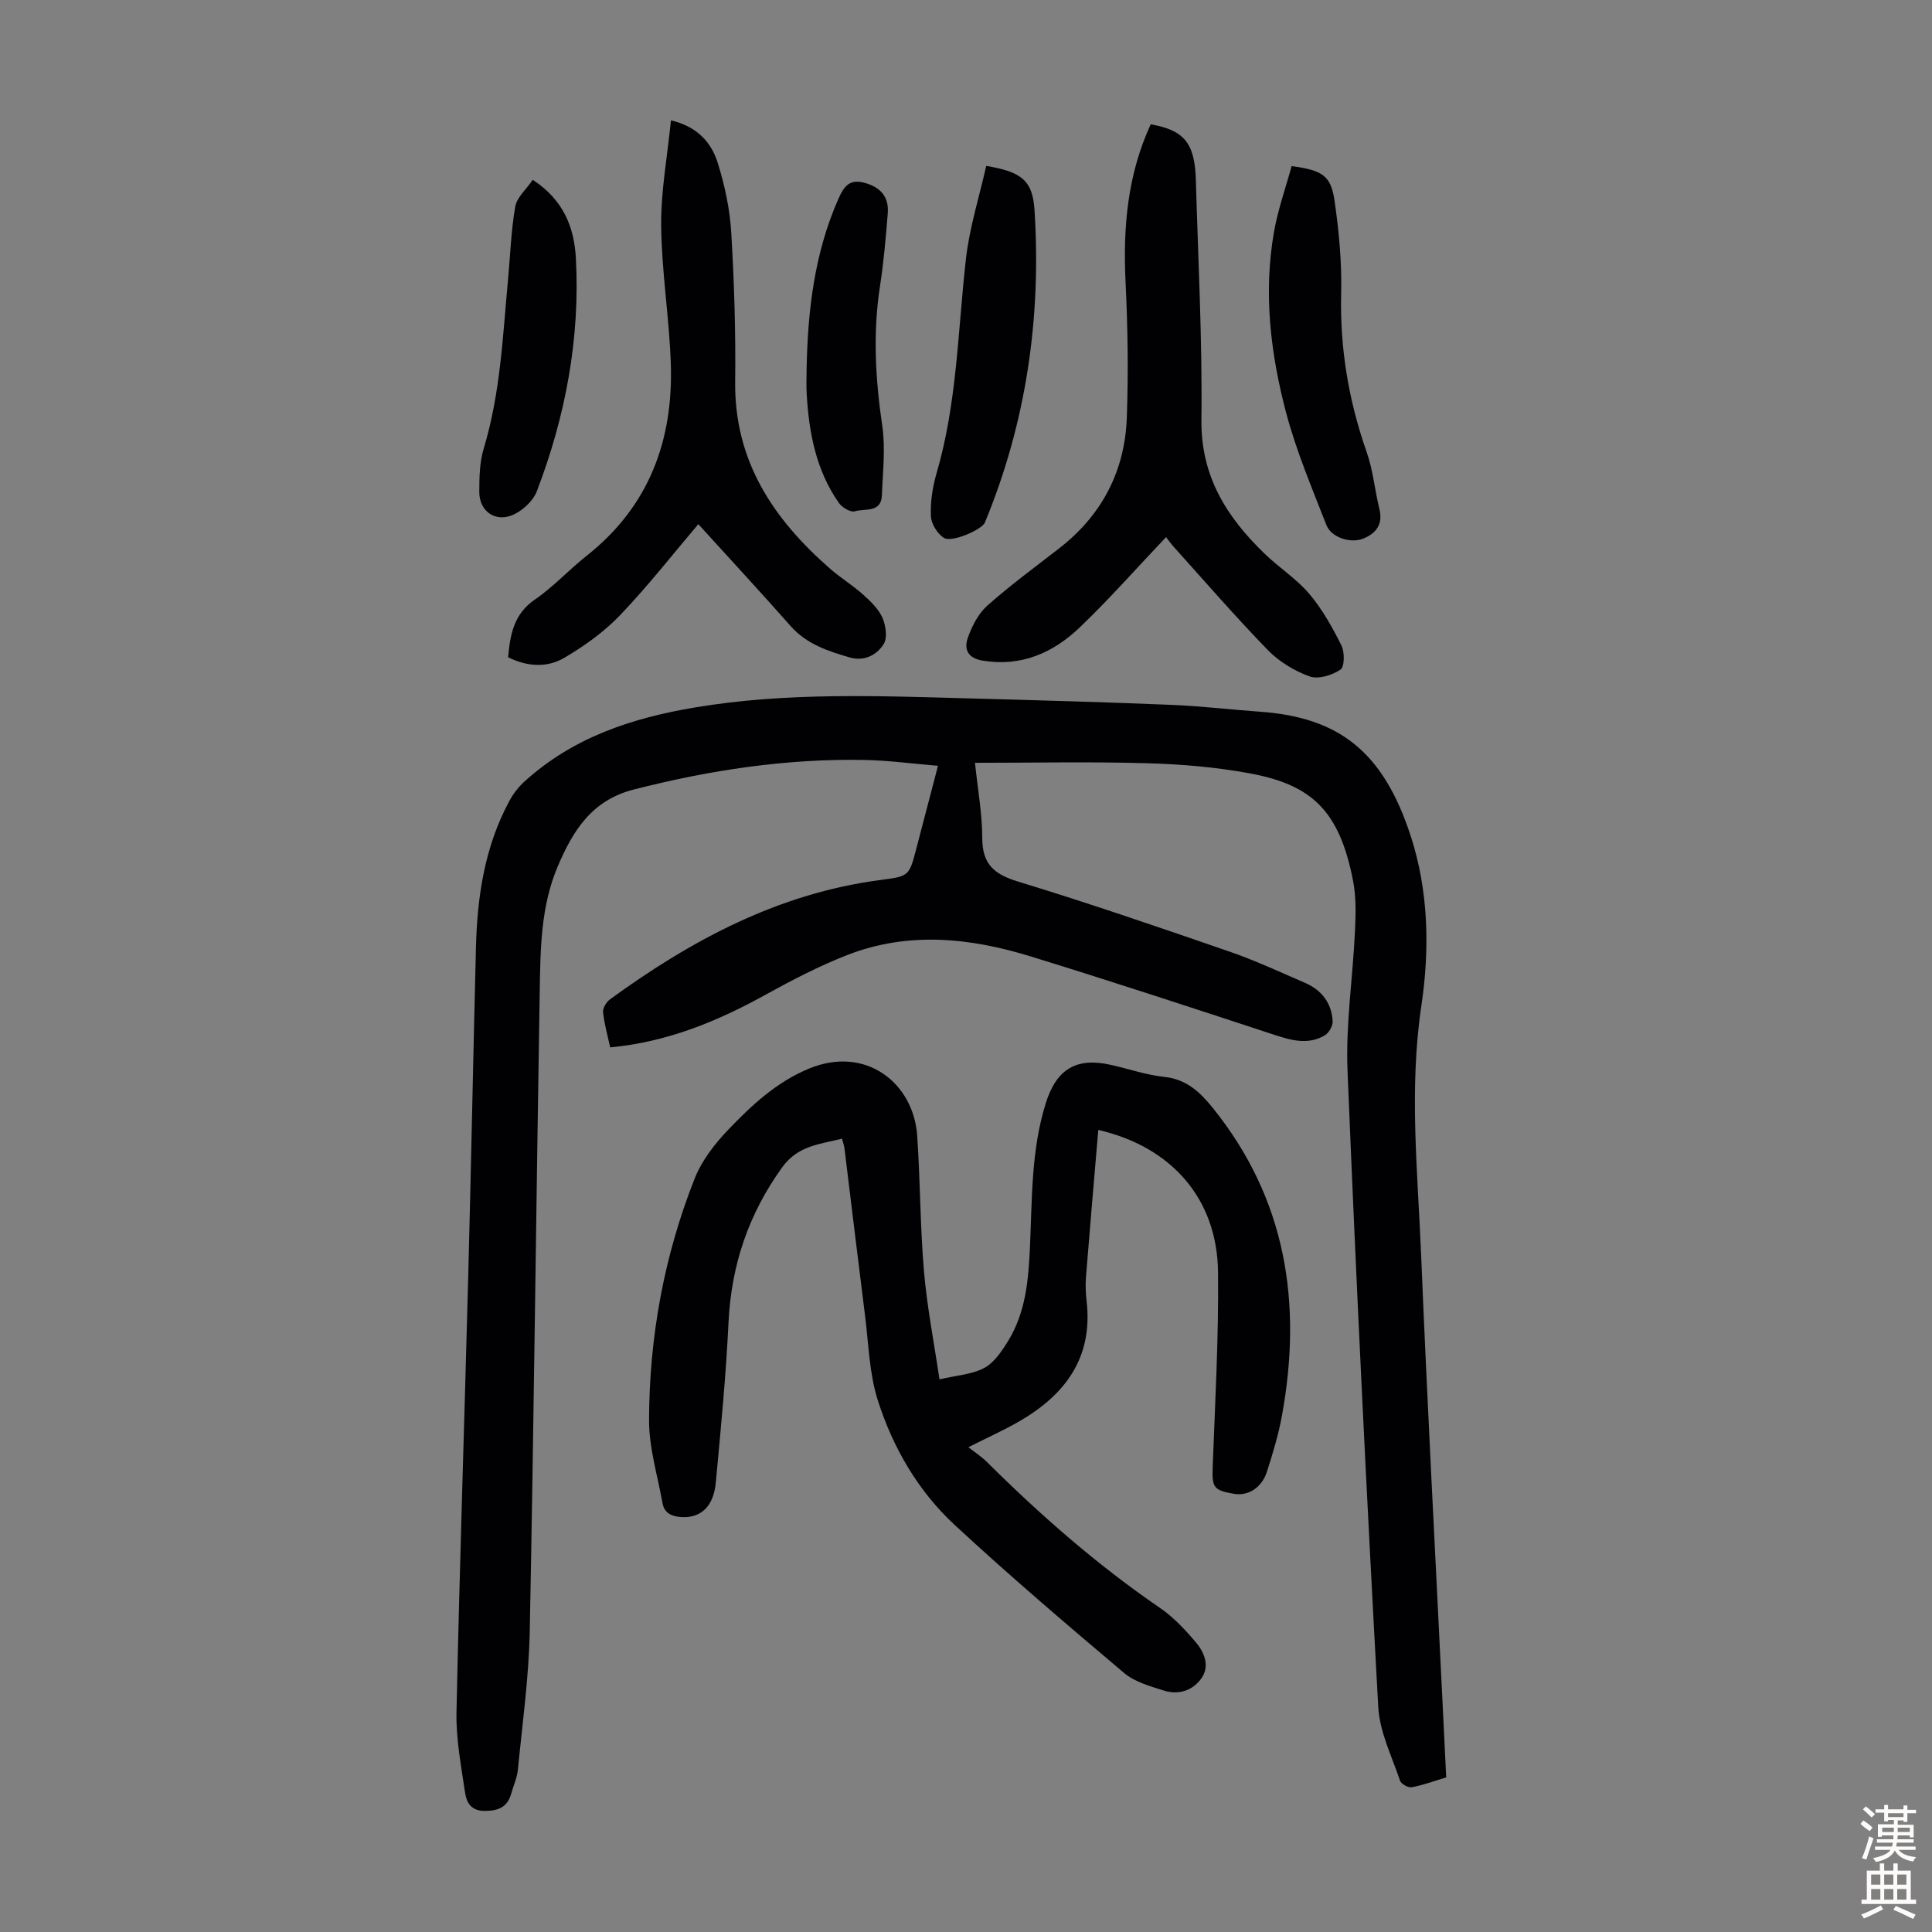 <svg enable-background="new 0 0 400 400" viewBox="0 0 400 400" xmlns="http://www.w3.org/2000/svg"><rect x="0" y="0" width="400" height="400" fill="#808080" stroke="none"/><g fill="#010103"><path d="m126.33 216.85c-.54-2.51-1.22-4.87-1.47-7.28-.09-.84.66-2.09 1.4-2.64 16.9-12.32 34.98-22 56.12-24.75 5.85-.76 5.85-.83 7.32-6.43 1.44-5.49 2.88-10.98 4.5-17.2-5.34-.44-10.29-1.12-15.26-1.21-16.2-.3-32.05 2.11-47.75 6.13-8.75 2.24-12.62 8.63-15.73 15.94-3.54 8.32-3.57 17.25-3.72 26.07-.73 44.08-1.2 88.16-2.06 132.24-.19 9.58-1.53 19.15-2.46 28.71-.16 1.64-.91 3.21-1.35 4.83-.77 2.81-2.53 3.65-5.45 3.67-2.96.02-3.84-1.79-4.14-3.83-.81-5.5-1.88-11.06-1.77-16.58.64-30.2 1.65-60.39 2.44-90.59.59-22.59 1.02-45.19 1.59-67.78.27-10.6 1.82-20.95 6.98-30.43.78-1.43 1.84-2.8 3.05-3.9 10.06-9.14 22.23-13.17 35.43-15.37 19.04-3.17 38.12-2.36 57.23-1.84 13.75.37 27.49.76 41.23 1.32 6.14.25 12.26.98 18.39 1.42 16.33 1.16 25.52 8.23 31.21 25.69 3.75 11.49 3.95 23.59 2.21 35.25-2.57 17.29-.74 34.38-.04 51.53 1.26 30.74 2.92 61.47 4.41 92.2.25 5.24.51 10.49.78 15.97-2.47.74-4.76 1.6-7.13 2.04-.73.14-2.2-.68-2.43-1.36-1.69-5.04-4.23-10.1-4.51-15.27-2.41-43.9-4.57-87.81-6.36-131.74-.39-9.56 1.09-19.19 1.54-28.8.16-3.45.27-7.01-.37-10.37-2.8-14.65-8.58-19.99-21.33-22.36-6.99-1.3-14.18-1.91-21.3-2.11-11.72-.34-23.46-.09-35.67-.09.57 5.52 1.5 10.58 1.51 15.63.01 5.39 2.48 7.46 7.44 8.97 14.73 4.49 29.31 9.51 43.87 14.53 5.27 1.82 10.34 4.2 15.47 6.41 3.46 1.49 5.56 4.18 5.76 7.97.05.97-.77 2.42-1.62 2.92-3.5 2.05-7.02 1.02-10.63-.17-16.75-5.5-33.5-11.02-50.35-16.2-12.52-3.85-25.28-5.17-37.84-.28-5.8 2.26-11.39 5.16-16.85 8.17-10.05 5.57-20.47 9.87-32.29 10.97z"/><path d="m194.51 285.58c3.52-.83 6.72-1 9.27-2.36 2.07-1.11 3.65-3.49 4.95-5.61 3.64-5.91 4.2-12.63 4.51-19.37.46-10.04.22-20.15 3.3-29.91 2.21-6.99 6.32-9.47 13.41-7.87 3.71.83 7.36 2.1 11.11 2.5 4.59.49 7.37 3.12 10.04 6.43 15.21 18.87 18.54 40.41 14.33 63.62-.71 3.94-1.89 7.82-3.11 11.65-1.08 3.38-3.91 5.12-6.84 4.62-4.3-.73-4.56-1.36-4.4-5.69.5-13.41 1.25-26.83 1.1-40.24-.17-15.01-9.47-25.88-24.79-29.41-.87 10.23-1.74 20.32-2.55 30.42-.13 1.66-.06 3.37.13 5.03 1.35 11.7-4.43 19.4-14 24.92-3.08 1.78-6.35 3.24-10.48 5.32 1.44 1.13 2.73 1.95 3.79 3.01 11.14 11.06 22.89 21.37 35.88 30.26 2.81 1.92 5.23 4.53 7.45 7.15 1.76 2.08 2.91 4.91 1.12 7.44-1.81 2.55-4.76 3.49-7.79 2.52-2.85-.91-6-1.78-8.2-3.63-11.88-10.04-23.73-20.13-35.13-30.7-7.56-7.01-12.75-15.98-15.87-25.76-1.77-5.56-1.9-11.65-2.64-17.52-1.46-11.54-2.84-23.09-4.26-34.64-.07-.54-.27-1.07-.51-2.01-4.59 1.17-9.11 1.38-12.4 5.95-6.97 9.68-10.53 20.25-11.1 32.13-.53 11.06-1.6 22.09-2.63 33.11-.47 5.03-3.14 7.4-7.15 7.15-1.99-.13-3.51-.79-3.89-2.9-1.01-5.69-2.79-11.4-2.78-17.1.03-17.24 3.1-34.07 9.46-50.13 1.47-3.7 4.13-7.13 6.92-10.05 4.85-5.07 9.98-9.87 16.72-12.66 11.8-4.89 21.65 3.02 22.41 13.83.65 9.37.61 18.8 1.41 28.15.64 7.39 2.08 14.73 3.21 22.35z"/><path d="m238.24 25.74c6.96 1.21 9.13 3.9 9.35 11.54.47 16.54 1.35 33.09 1.15 49.63-.14 11.73 5.27 20.2 13.13 27.77 2.97 2.87 6.57 5.16 9.21 8.28 2.69 3.18 4.78 6.93 6.65 10.68.69 1.38.65 4.44-.2 5-1.73 1.16-4.58 2.05-6.37 1.41-3.14-1.12-6.3-3.04-8.63-5.42-6.7-6.89-13-14.17-19.44-21.32-.74-.82-1.37-1.73-1.67-2.11-6.15 6.48-11.75 12.84-17.85 18.68-5.52 5.28-12.12 8.22-20.15 6.89-3.09-.51-3.86-2.41-3.05-4.69.85-2.42 2.16-5.02 4.03-6.68 4.75-4.23 9.91-8 14.94-11.91 8.84-6.88 13.57-16.02 13.96-27.09.33-9.36.19-18.75-.27-28.11-.53-11.22.39-22.07 5.21-32.55z"/><path d="m144.58 108.52c-5.09 5.99-10.32 12.69-16.16 18.81-3.33 3.49-7.43 6.42-11.6 8.87-3.56 2.1-7.7 1.83-11.62-.12.43-4.74 1.18-8.95 5.54-11.95 3.85-2.64 7.07-6.18 10.75-9.09 12.9-10.21 17.95-23.9 17.39-39.86-.33-9.48-1.89-18.92-1.99-28.39-.08-7.18 1.28-14.38 2.02-21.87 5.56 1.31 8.4 4.65 9.71 8.87 1.45 4.64 2.49 9.54 2.78 14.39.61 10.26.93 20.57.81 30.85-.19 16.41 7.89 28.43 19.61 38.68 2.18 1.91 4.7 3.45 6.86 5.38 1.56 1.39 3.2 2.97 4.02 4.81.71 1.61 1.07 4.19.24 5.48-1.43 2.24-4.01 3.61-7 2.74-4.52-1.31-8.92-2.75-12.23-6.48-6.35-7.18-12.85-14.21-19.13-21.12z"/><path d="m204.19 34.35c7.45 1.24 9.61 3.1 10 9.2 1.41 22.29-1.71 43.91-10.28 64.64-.6 1.45-6.81 4.19-8.45 3.19-1.37-.83-2.66-2.93-2.73-4.51-.12-2.94.34-6.02 1.17-8.87 4.26-14.52 4.4-29.57 6.09-44.43.73-6.45 2.74-12.76 4.2-19.22z"/><path d="m267.42 34.39c6.32.85 8.12 1.95 8.87 7.07.93 6.39 1.54 12.9 1.38 19.34-.27 11.34 1.56 22.19 5.3 32.85 1.32 3.76 1.66 7.85 2.62 11.74.76 3.1-.6 4.96-3.23 6.08-2.65 1.13-6.72-.14-7.75-2.78-2.99-7.67-6.23-15.31-8.33-23.23-3.24-12.26-4.74-24.84-2.5-37.51.8-4.56 2.38-8.98 3.64-13.56z"/><path d="m110.3 37.23c6.44 4.21 8.59 9.94 8.93 16.24.89 16.64-2.15 32.74-8.09 48.25-.74 1.93-2.77 3.83-4.68 4.76-3.75 1.82-7.24-.53-7.23-4.64.01-2.99.06-6.13.91-8.95 3.48-11.47 3.95-23.33 5.05-35.11.47-5.01.62-10.08 1.49-15.02.34-1.91 2.26-3.53 3.62-5.53z"/><path d="m167 76.29c.24-12.01 1.61-23.8 6.52-34.98 1.19-2.72 2.33-4.36 5.59-3.43 3.23.92 4.97 2.9 4.69 6.32-.41 5.01-.83 10.03-1.6 14.99-1.51 9.72-.96 19.32.47 29.02.68 4.67.09 9.54-.08 14.31-.13 3.74-3.56 2.7-5.61 3.34-.86.27-2.63-.78-3.29-1.72-4.71-6.72-6.2-14.47-6.67-22.48-.11-1.79-.02-3.58-.02-5.37z"/></g><path d="m385.2 377.6.6-.7c.6.4 1.3.9 1.9 1.5l-.6.7c-.8-.5-1.4-1-1.9-1.5zm.3 7.1c.6-1.4 1.1-2.9 1.5-4.5.3.1.6.3.9.4-.5 1.4-1 2.9-1.5 4.4zm.2-10.1.6-.6c.7.5 1.3 1.1 1.9 1.6l-.7.7c-.6-.6-1.2-1.2-1.8-1.7zm8.4-.8h.8v.9h1.8v.7h-1.8v1.8h-.8v-.3h-1.2v.9h3.3v2.6h-.8v-.4h-2.5c0 .3 0 .6-.1.8h3.4v.7h-3.5c0 .3-.1.6-.1.8h4v.7h-3.5c.7.9 1.9 1.3 3.6 1.5-.2.2-.4.5-.6.9-1.9-.3-3.2-1.1-3.8-2.3-.5 1.1-1.8 2-3.9 2.4-.2-.3-.4-.5-.6-.8 1.9-.4 3.1-.9 3.6-1.7h-3.2v-.7h3.5c.1-.2.1-.5.2-.8h-3.3v-.7h3.4c0-.2 0-.5 0-.8h-2.4v.3h-.8v-2.6h3.3v-.9h-1.2v.3h-.8v-1.8h-1.8v-.7h1.8v-.9h.8v.9h3.2zm-4.4 5.5h2.4c0-.3 0-.6 0-.9h-2.4zm1.2-3.1h3.2v-.8h-3.2zm4.4 2.2h-2.4v.9h2.5v-.9z" fill="#fcfbfa"/><path d="m389.2 385.8h.9v1.5h1.9v-1.5h.9v1.5h2.7v6h1.1v.9h-11.3v-.9h1.1v-6h2.7zm.2 8.7.5.8c-1.2.6-2.5 1.3-4 1.9-.2-.3-.3-.6-.6-.8 1.6-.6 3-1.3 4.1-1.9zm-2-4.3h1.9v-2.1h-1.9zm0 3.1h1.9v-2.2h-1.9zm2.7-3.1h1.9v-2.1h-1.9zm0 3.1h1.9v-2.2h-1.9zm2.4 1.3c1.4.6 2.7 1.2 4.1 1.8l-.5.9c-1.5-.7-2.8-1.4-4.1-1.9zm2.2-6.5h-1.9v2.1h1.9zm-1.9 5.2h1.9v-2.2h-1.9z" fill="#fcfbfa"/></svg>